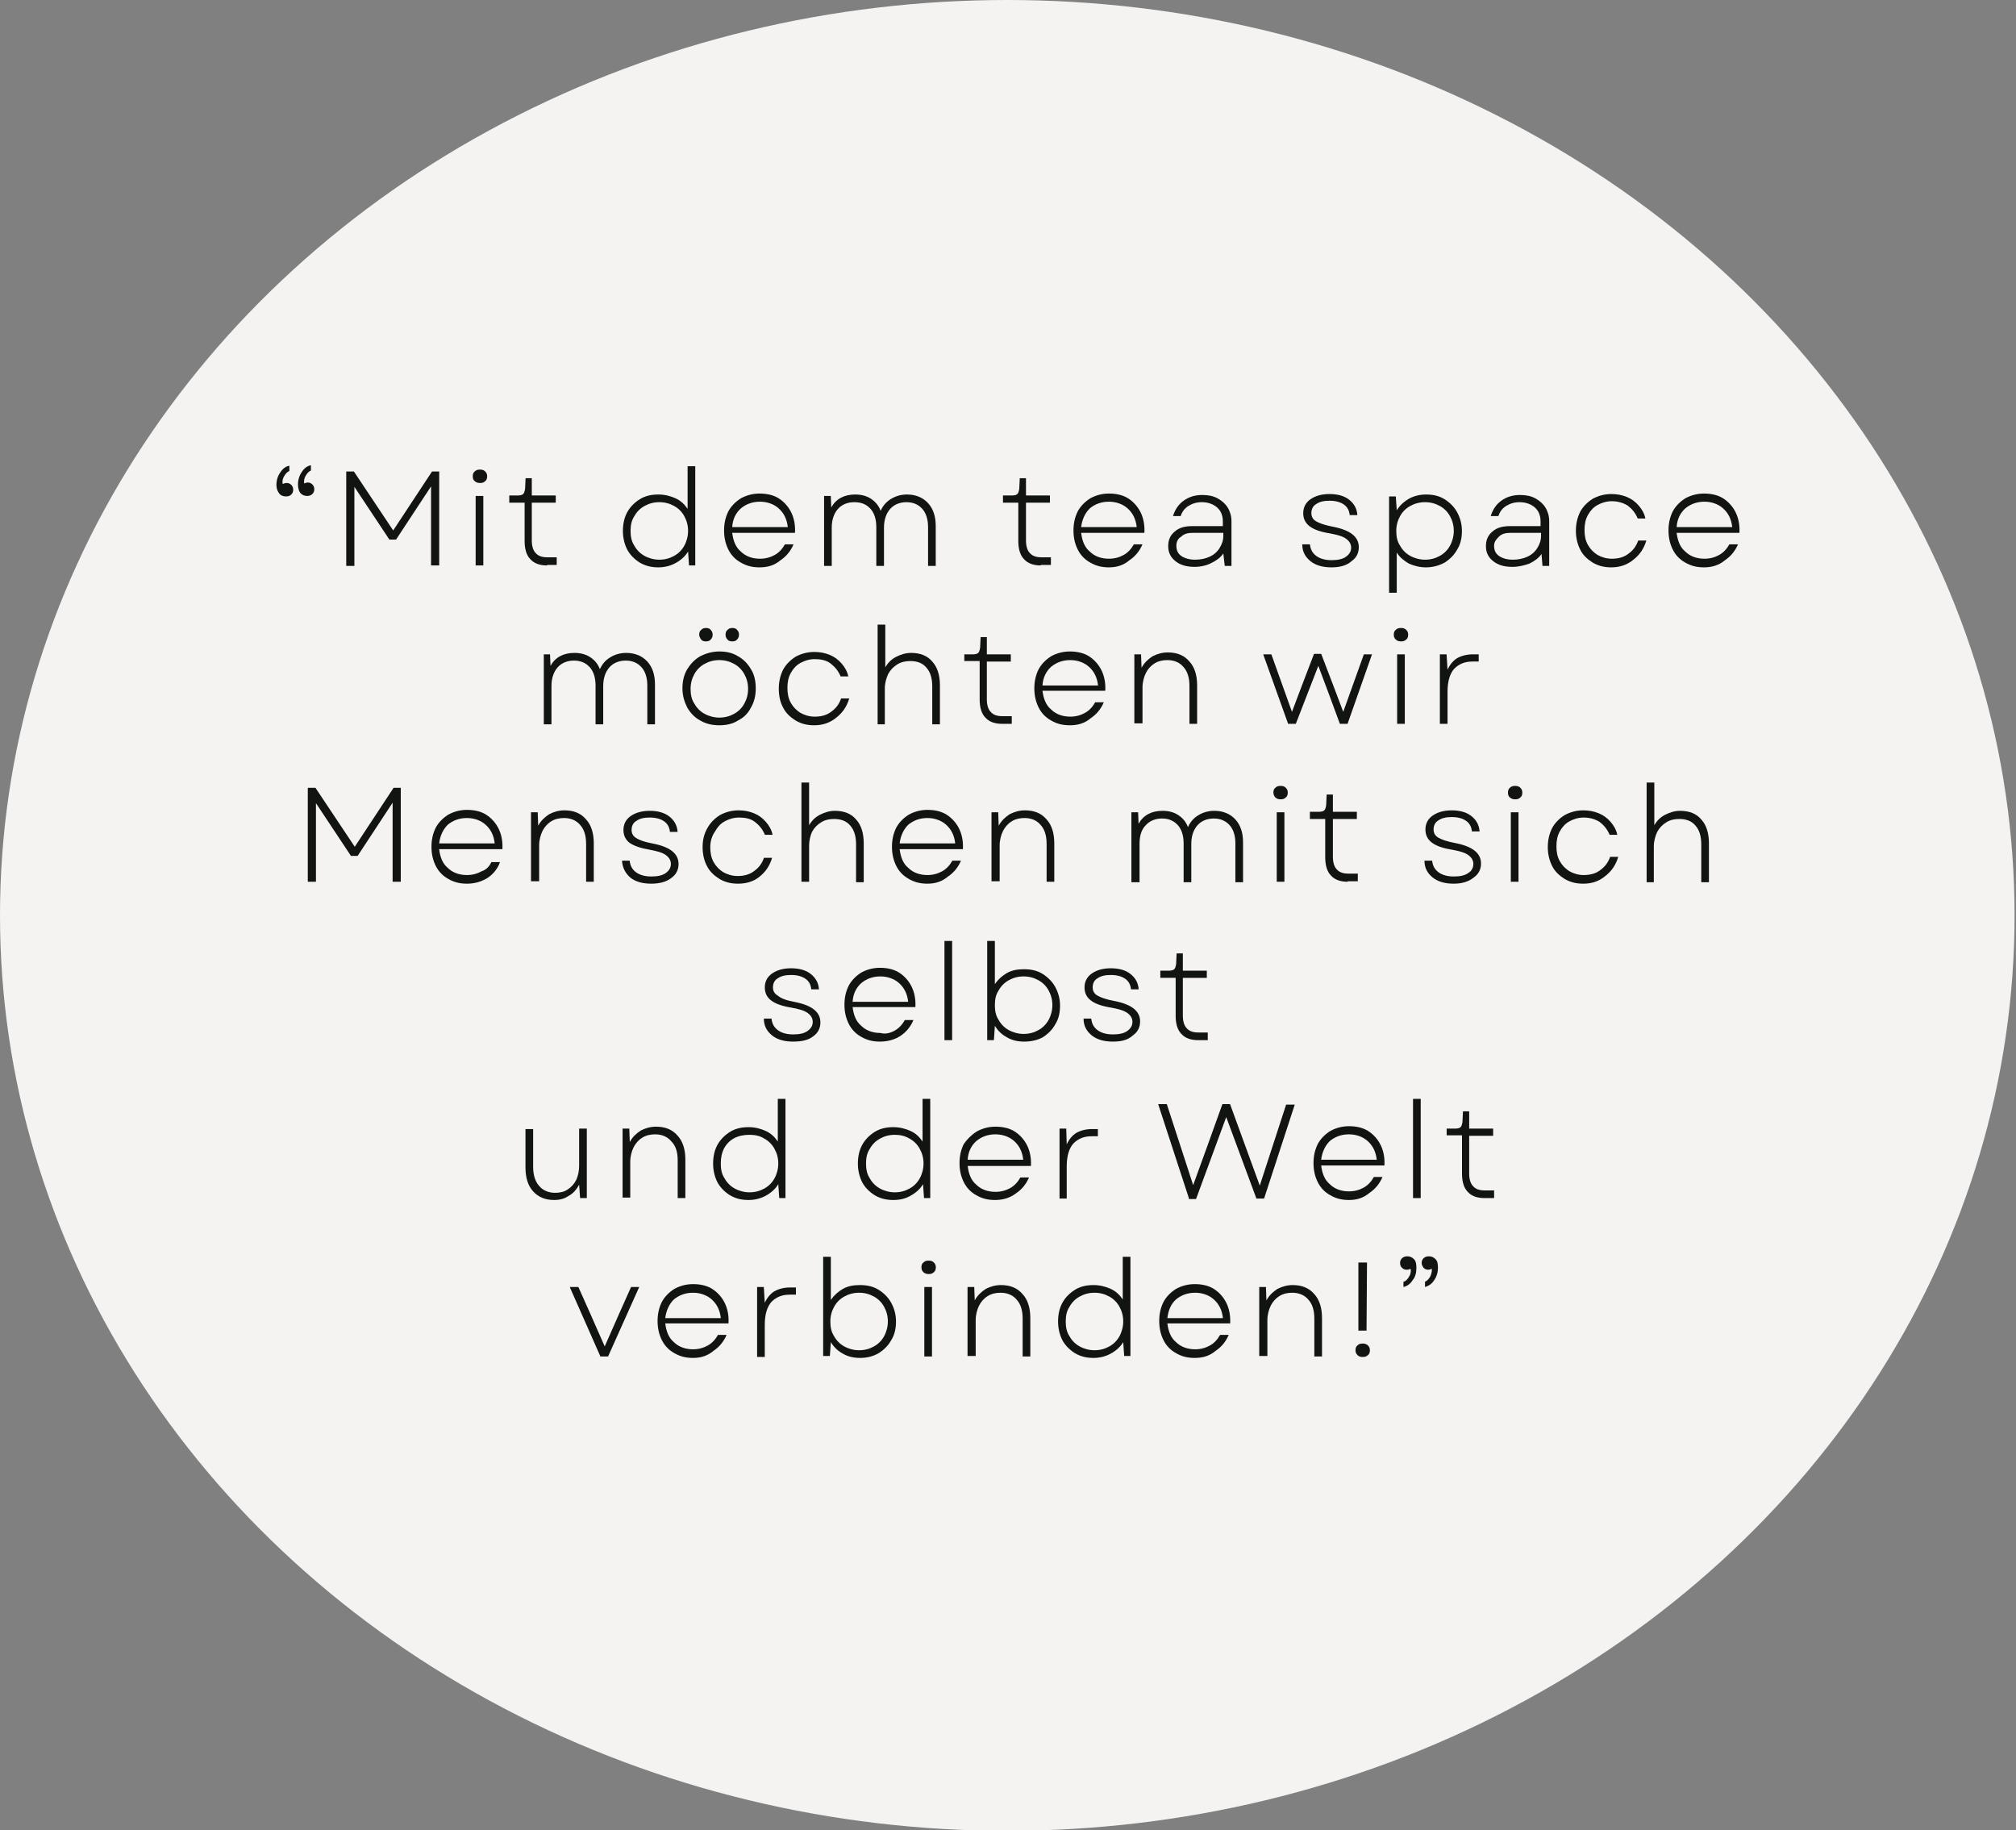 <?xml version="1.0" encoding="utf-8"?>
<!-- Generator: Adobe Illustrator 29.3.1, SVG Export Plug-In . SVG Version: 9.03 Build 55982)  -->
<svg version="1.1" id="Ebene_1" xmlns="http://www.w3.org/2000/svg" xmlns:xlink="http://www.w3.org/1999/xlink" x="0px" y="0px"
	 viewBox="0 0 420.7 381.9" style="enable-background:new 0 0 420.7 381.9;" xml:space="preserve">
<rect x="0" y="0" width="420.7" height="381.9" fill="#808080" stroke="none"/>
<style type="text/css">
	.st0{clip-path:url(#SVGID_00000010295888163666094040000010025846420978258867_);}
	.st1{clip-path:url(#SVGID_00000134226060361932367010000003375153838725646985_);}
	.st2{fill:#F4F3F2;}
	.st3{fill:#111411;}
</style>
<g>
	<defs>
		<rect id="SVGID_1_" width="420.7" height="381.9"/>
	</defs>
	<clipPath id="SVGID_00000148637310579839801830000006699910585969640342_">
		<use xlink:href="#SVGID_1_"  style="overflow:visible;"/>
	</clipPath>
	<g style="clip-path:url(#SVGID_00000148637310579839801830000006699910585969640342_);">
		<g>
			<defs>
				<ellipse id="SVGID_00000057147586383239226940000004642006233000843904_" cx="210.2" cy="191" rx="210.2" ry="191"/>
			</defs>
			<clipPath id="SVGID_00000095331501604774404420000002519052130458595245_">
				<use xlink:href="#SVGID_00000057147586383239226940000004642006233000843904_"  style="overflow:visible;"/>
			</clipPath>
			<g style="clip-path:url(#SVGID_00000095331501604774404420000002519052130458595245_);">
				<path class="st2" d="M0,0h420.7v381.9H0V0z"/>
			</g>
		</g>
	</g>
</g>
<g>
	<g transform="translate(71.683, 132.778)">
		<g>
			<path class="st3" d="M-6.8-34.6c-0.5,0.2-0.8,0.6-1.1,1.1c-0.3,0.5-0.4,1-0.3,1.6c0.2-0.1,0.5-0.2,0.7-0.2c0.4,0,0.7,0.1,1,0.4
				c0.3,0.3,0.4,0.6,0.4,1c0,0.4-0.1,0.7-0.4,1c-0.3,0.3-0.7,0.4-1.1,0.4c-0.6,0-1-0.2-1.4-0.6c-0.3-0.4-0.5-1-0.5-1.8
				c0-1,0.3-1.9,0.8-2.6c0.5-0.8,1.2-1.3,1.9-1.4V-34.6z M-14-31.6c0-1,0.3-1.9,0.8-2.6c0.5-0.8,1.2-1.3,1.9-1.4v1.1
				c-0.5,0.2-0.8,0.6-1.1,1.1c-0.3,0.5-0.4,1-0.3,1.6c0.3-0.1,0.5-0.2,0.8-0.2c0.4,0,0.7,0.1,1,0.4c0.3,0.3,0.4,0.6,0.4,1
				c0,0.4-0.1,0.7-0.4,1c-0.3,0.3-0.6,0.4-1.1,0.4c-0.6,0-1.1-0.2-1.4-0.6C-13.8-30.3-14-30.9-14-31.6z"/>
		</g>
	</g>
</g>
<g>
	<g transform="translate(81.653, 132.778)">
		<g>
			<path class="st3" d="M-9.4-14.8v-19.6h1.6l8.2,12.3l8.1-12.3H10v19.6H8.3v-16.5L1-20.2h-1.4l-7.3-11v16.5H-9.4z"/>
		</g>
	</g>
</g>
<g>
	<g transform="translate(102.159, 132.778)">
		<g>
			<path class="st3" d="M-2.9-14.8v-14.5h1.6v14.5H-2.9z M-3.5-33.4c0-0.4,0.1-0.8,0.4-1c0.3-0.3,0.6-0.4,1.1-0.4
				c0.5,0,0.8,0.1,1.1,0.4c0.3,0.3,0.4,0.6,0.4,1c0,0.4-0.1,0.8-0.4,1c-0.3,0.3-0.6,0.4-1.1,0.4c-0.4,0-0.8-0.1-1.1-0.4
				C-3.4-32.6-3.5-33-3.5-33.4z"/>
		</g>
	</g>
</g>
<g>
	<g transform="translate(108.876, 132.778)">
		<g>
			<path class="st3" d="M5.3-14.8c-1.5,0-2.7-0.4-3.5-1.3c-0.8-0.8-1.2-2.1-1.2-3.8v-8h-3.2v-1.5h1.8c0.5,0,0.9-0.1,1.1-0.3
				c0.2-0.2,0.3-0.5,0.4-1.1l0.1-2.2h1.3v3.6h5v1.5h-5v7.9c0,1.2,0.3,2.1,0.8,2.6c0.5,0.6,1.3,0.9,2.4,0.9h2v1.6H5.3z"/>
		</g>
	</g>
</g>
<g>
	<g transform="translate(126.088, 132.778)">
		<g>
			<path class="st3" d="M11.3-14.4c-1.5,0-2.7-0.3-3.9-1c-1.1-0.7-2-1.6-2.6-2.7c-0.6-1.2-0.9-2.5-0.9-3.9c0-1.5,0.3-2.8,0.9-3.9
				c0.6-1.1,1.5-2,2.6-2.7c1.1-0.7,2.4-1,3.9-1c1.3,0,2.5,0.3,3.6,0.8c1.1,0.5,1.9,1.3,2.5,2.2v-8.9H19v20.7h-1.3l-0.2-2.9
				c-0.6,1-1.5,1.8-2.6,2.4C13.8-14.7,12.6-14.4,11.3-14.4z M5.5-22c0,1.2,0.2,2.2,0.8,3.1c0.5,0.9,1.2,1.6,2.1,2.1
				c0.9,0.5,2,0.8,3.1,0.8c1.2,0,2.2-0.3,3.1-0.8c0.9-0.5,1.6-1.2,2.1-2.1c0.5-0.9,0.8-2,0.8-3.1c0-1.2-0.3-2.2-0.8-3.1
				c-0.5-0.9-1.2-1.6-2.1-2.1c-0.9-0.5-1.9-0.8-3.1-0.8c-1.2,0-2.2,0.3-3.1,0.8c-0.9,0.5-1.6,1.2-2.1,2.1C5.7-24.2,5.5-23.2,5.5-22z
				"/>
		</g>
	</g>
</g>
<g>
	<g transform="translate(141.998, 132.778)">
		<g>
			<path class="st3" d="M16.5-14.4c-1.5,0-2.7-0.3-3.9-1c-1.1-0.6-2-1.5-2.6-2.7c-0.6-1.2-0.9-2.5-0.9-4c0-1.5,0.3-2.8,0.9-4
				c0.6-1.1,1.5-2,2.6-2.7c1.1-0.6,2.4-1,3.9-1c1.5,0,2.9,0.3,4,1c1.1,0.7,2,1.7,2.6,2.9c0.6,1.2,0.9,2.7,0.8,4.3H10.8
				c0.2,1.6,0.7,3,1.8,3.9c1,1,2.4,1.5,4,1.5c1.2,0,2.2-0.3,3.1-0.8c0.9-0.5,1.6-1.3,2.1-2.2l1.8,0c-0.6,1.4-1.5,2.5-2.7,3.3
				C19.6-14.8,18.2-14.4,16.5-14.4z M10.8-22.8h11.6c-0.2-1.7-0.8-2.9-1.9-3.9c-1-0.9-2.4-1.4-3.9-1.4c-1.6,0-2.9,0.5-4,1.4
				C11.5-25.7,10.9-24.4,10.8-22.8z"/>
		</g>
	</g>
</g>
<g>
	<g transform="translate(156.669, 132.778)">
		<g>
			<path class="st3" d="M15.3-14.8v-14.5h1.4l0.1,2.4c1-1.8,2.7-2.7,5-2.7c1.3,0,2.4,0.3,3.3,0.9c0.9,0.6,1.6,1.4,2,2.5
				c0.5-1.1,1.2-1.9,2.2-2.5c1-0.6,2.1-0.9,3.3-0.9c1.8,0,3.3,0.6,4.4,1.8c1.1,1.2,1.6,2.8,1.6,4.8v8.3H37v-8.1
				c0-1.6-0.4-2.9-1.2-3.8c-0.8-0.9-1.9-1.4-3.3-1.4c-1.4,0-2.6,0.5-3.4,1.4c-0.8,0.9-1.3,2.2-1.3,3.9v8h-1.6v-8.1
				c0-1.6-0.4-2.9-1.2-3.8C24.1-27.6,23-28,21.6-28c-1.4,0-2.6,0.5-3.4,1.4c-0.8,0.9-1.3,2.2-1.3,3.9v8H15.3z"/>
		</g>
	</g>
</g>
<g>
	<g transform="translate(186.201, 132.778)">
		<g>
			<path class="st3" d="M31-14.8c-1.5,0-2.7-0.4-3.5-1.3c-0.8-0.8-1.2-2.1-1.2-3.8v-8h-3.2v-1.5H25c0.5,0,0.9-0.1,1.1-0.3
				c0.2-0.2,0.3-0.5,0.4-1.1l0.1-2.2h1.3v3.6h5v1.5h-5v7.9c0,1.2,0.3,2.1,0.8,2.6c0.5,0.6,1.3,0.9,2.4,0.9h2v1.6H31z"/>
		</g>
	</g>
</g>
<g>
	<g transform="translate(196.612, 132.778)">
		<g>
			<path class="st3" d="M34.8-14.4c-1.5,0-2.7-0.3-3.9-1c-1.1-0.6-2-1.5-2.6-2.7c-0.6-1.2-0.9-2.5-0.9-4c0-1.5,0.3-2.8,0.9-4
				c0.6-1.1,1.5-2,2.6-2.7c1.1-0.6,2.4-1,3.9-1c1.5,0,2.9,0.3,4,1c1.1,0.7,2,1.7,2.6,2.9c0.6,1.2,0.9,2.7,0.8,4.3H29
				c0.2,1.6,0.7,3,1.8,3.9c1,1,2.4,1.5,4,1.5c1.2,0,2.2-0.3,3.1-0.8c0.9-0.5,1.6-1.3,2.1-2.2l1.8,0c-0.6,1.4-1.5,2.5-2.7,3.3
				C37.8-14.8,36.4-14.4,34.8-14.4z M29-22.8h11.6c-0.2-1.7-0.8-2.9-1.9-3.9c-1-0.9-2.4-1.4-3.9-1.4c-1.6,0-2.9,0.5-4,1.4
				C29.8-25.7,29.2-24.4,29-22.8z"/>
		</g>
	</g>
</g>
<g>
	<g transform="translate(211.283, 132.778)">
		<g>
			<path class="st3" d="M38-14.5c-1.7,0-3-0.4-4-1.2c-1-0.8-1.5-1.8-1.5-3.1c0-1.3,0.4-2.3,1.4-3.1c0.9-0.8,2.1-1.1,3.6-1.1h6.4v-1
				c0-1.2-0.4-2.2-1.2-2.9c-0.8-0.7-1.9-1.1-3.2-1.1c-1.1,0-2,0.3-2.8,0.8c-0.8,0.5-1.3,1.2-1.6,2.1h-1.6c0.4-1.3,1.1-2.4,2.2-3.2
				c1.1-0.8,2.4-1.2,3.9-1.2c1.2,0,2.3,0.2,3.2,0.7s1.6,1.1,2.1,1.9c0.5,0.8,0.8,1.8,0.8,2.8v9.4h-1.4L44-17.3
				c-0.6,0.9-1.5,1.5-2.5,2C40.5-14.8,39.3-14.5,38-14.5z M34.2-18.9c0,0.9,0.3,1.6,1,2.1c0.7,0.5,1.7,0.8,2.9,0.8
				c1.1,0,2.1-0.2,3-0.6c0.9-0.4,1.6-1,2.1-1.8c0.5-0.8,0.8-1.6,0.8-2.6v-0.6h-6.4c-1,0-1.8,0.2-2.4,0.8
				C34.5-20.4,34.2-19.7,34.2-18.9z"/>
		</g>
	</g>
</g>
<g>
	<g transform="translate(232.357, 132.778)">
		<g>
			<path class="st3" d="M45.5-14.4c-1.8,0-3.3-0.4-4.4-1.3c-1.1-0.9-1.7-2-1.7-3.5H41c0.1,1,0.5,1.8,1.3,2.4
				c0.8,0.6,1.9,0.9,3.2,0.9c1.3,0,2.3-0.2,3-0.7c0.7-0.5,1.1-1.1,1.1-1.9c0-0.8-0.4-1.4-1.1-1.9c-0.7-0.5-1.8-0.8-3.4-1.1
				c-1.9-0.3-3.3-0.8-4.2-1.5c-0.9-0.7-1.3-1.6-1.3-2.7c0-1.2,0.5-2.2,1.5-2.9c1-0.7,2.3-1.1,4-1.1c1.7,0,3.1,0.4,4.1,1.2
				c1,0.8,1.6,1.8,1.7,3.2h-1.6c-0.1-1-0.5-1.7-1.2-2.2c-0.7-0.5-1.7-0.8-3-0.8c-1.2,0-2.1,0.2-2.8,0.7c-0.7,0.4-1,1.1-1,1.9
				c0,0.7,0.3,1.3,1,1.7c0.7,0.4,1.8,0.8,3.4,1.1c3.7,0.7,5.5,2.1,5.5,4.3c0,1.2-0.5,2.2-1.5,2.9C48.7-14.8,47.3-14.4,45.5-14.4z"/>
		</g>
	</g>
</g>
<g>
	<g transform="translate(245.076, 132.778)">
		<g>
			<path class="st3" d="M52.5-14.4c-1.3,0-2.5-0.3-3.6-0.8c-1-0.6-1.9-1.3-2.5-2.3v8.4h-1.6v-20.1h1.4l0.2,2.9
				c0.6-1,1.5-1.8,2.5-2.4c1.1-0.6,2.3-0.9,3.6-0.9c1.5,0,2.8,0.3,3.9,1c1.1,0.7,2,1.6,2.6,2.7c0.6,1.1,1,2.4,1,3.9
				c0,1.5-0.3,2.8-1,3.9c-0.6,1.1-1.5,2-2.6,2.7C55.3-14.8,54-14.4,52.5-14.4z M46.3-22c0,1.2,0.2,2.2,0.8,3.1
				c0.5,0.9,1.2,1.6,2.1,2.1c0.9,0.5,2,0.8,3.1,0.8c1.2,0,2.2-0.3,3.1-0.8c0.9-0.5,1.6-1.2,2.1-2.1c0.5-0.9,0.8-2,0.8-3.1
				c0-1.2-0.3-2.2-0.8-3.1c-0.5-0.9-1.2-1.6-2.1-2.1c-0.9-0.5-1.9-0.8-3.1-0.8c-1.2,0-2.2,0.3-3.1,0.8c-0.9,0.5-1.6,1.2-2.1,2.1
				C46.6-24.2,46.3-23.2,46.3-22z"/>
		</g>
	</g>
</g>
<g>
	<g transform="translate(260.986, 132.778)">
		<g>
			<path class="st3" d="M54.6-14.5c-1.7,0-3-0.4-4-1.2c-1-0.8-1.5-1.8-1.5-3.1c0-1.3,0.4-2.3,1.4-3.1c0.9-0.8,2.1-1.1,3.6-1.1h6.4
				v-1c0-1.2-0.4-2.2-1.2-2.9c-0.8-0.7-1.9-1.1-3.2-1.1c-1.1,0-2,0.3-2.8,0.8c-0.8,0.5-1.3,1.2-1.6,2.1h-1.6
				c0.4-1.3,1.1-2.4,2.2-3.2c1.1-0.8,2.4-1.2,3.9-1.2c1.2,0,2.3,0.2,3.2,0.7c0.9,0.5,1.6,1.1,2.1,1.9c0.5,0.8,0.8,1.8,0.8,2.8v9.4
				h-1.4l-0.2-2.5c-0.6,0.9-1.5,1.5-2.5,2C57.1-14.8,55.9-14.5,54.6-14.5z M50.8-18.9c0,0.9,0.3,1.6,1,2.1c0.7,0.5,1.7,0.8,2.9,0.8
				c1.1,0,2.1-0.2,3-0.6c0.9-0.4,1.6-1,2.1-1.8c0.5-0.8,0.8-1.6,0.8-2.6v-0.6h-6.4c-1,0-1.8,0.2-2.4,0.8S50.8-19.7,50.8-18.9z"/>
		</g>
	</g>
</g>
<g>
	<g transform="translate(275.259, 132.778)">
		<g>
			<path class="st3" d="M61-14.4c-1.5,0-2.7-0.3-3.9-1c-1.1-0.7-2-1.5-2.6-2.7c-0.6-1.2-0.9-2.5-0.9-3.9c0-1.5,0.3-2.8,0.9-4
				c0.6-1.1,1.5-2,2.6-2.7c1.1-0.6,2.4-1,3.9-1c1.2,0,2.2,0.2,3.2,0.6c1,0.4,1.8,1,2.5,1.8c0.7,0.8,1.2,1.7,1.4,2.7h-1.6
				c-0.5-1.2-1.2-2-2.1-2.7c-1-0.6-2.1-0.9-3.3-0.9c-1.1,0-2.1,0.3-3,0.8c-0.9,0.5-1.5,1.2-2,2.1c-0.5,0.9-0.7,1.9-0.7,3.1
				c0,1.2,0.2,2.2,0.7,3.1c0.5,0.9,1.2,1.6,2,2.1c0.9,0.5,1.9,0.8,3,0.8c1.3,0,2.5-0.3,3.4-1c1-0.7,1.7-1.6,2.1-2.8h1.7
				c-0.5,1.7-1.4,3-2.7,4C64.3-14.9,62.7-14.4,61-14.4z"/>
		</g>
	</g>
</g>
<g>
	<g transform="translate(289.783, 132.778)">
		<g>
			<path class="st3" d="M65.8-14.4c-1.5,0-2.7-0.3-3.9-1c-1.1-0.6-2-1.5-2.6-2.7c-0.6-1.2-0.9-2.5-0.9-4c0-1.5,0.3-2.8,0.9-4
				c0.6-1.1,1.5-2,2.6-2.7c1.1-0.6,2.4-1,3.9-1c1.5,0,2.9,0.3,4,1c1.1,0.7,2,1.7,2.6,2.9c0.6,1.2,0.9,2.7,0.8,4.3H60.1
				c0.2,1.6,0.7,3,1.8,3.9c1,1,2.4,1.5,4,1.5c1.2,0,2.2-0.3,3.1-0.8c0.9-0.5,1.6-1.3,2.1-2.2l1.8,0c-0.6,1.4-1.5,2.5-2.7,3.3
				C68.9-14.8,67.4-14.4,65.8-14.4z M60.1-22.8h11.6c-0.2-1.7-0.8-2.9-1.9-3.9c-1-0.9-2.4-1.4-3.9-1.4c-1.6,0-2.9,0.5-4,1.4
				C60.8-25.7,60.2-24.4,60.1-22.8z"/>
		</g>
	</g>
</g>
<g>
	<g transform="translate(112.781, 157.528)">
		<g>
			<path class="st3" d="M0.7-6.5V-21H2l0.1,2.4c1-1.8,2.7-2.7,5-2.7c1.3,0,2.4,0.3,3.3,0.9c0.9,0.6,1.6,1.4,2,2.5
				c0.5-1.1,1.2-1.9,2.2-2.5c1-0.6,2.1-0.9,3.3-0.9c1.8,0,3.3,0.6,4.4,1.8s1.6,2.8,1.6,4.8v8.3h-1.6v-8.1c0-1.6-0.4-2.9-1.2-3.8
				c-0.8-0.9-1.9-1.4-3.3-1.4c-1.4,0-2.6,0.5-3.4,1.4c-0.8,0.9-1.3,2.2-1.3,3.9v8h-1.6v-8.1c0-1.6-0.4-2.9-1.2-3.8
				c-0.8-0.9-1.9-1.4-3.3-1.4c-1.4,0-2.6,0.5-3.4,1.4c-0.8,0.9-1.3,2.2-1.3,3.9v8H0.7z"/>
		</g>
	</g>
</g>
<g>
	<g transform="translate(135.512, 157.528)">
		<g>
			<path class="st3" d="M14.6-6.2c-1.5,0-2.8-0.3-4-1c-1.1-0.6-2-1.5-2.7-2.7c-0.6-1.2-1-2.5-1-4c0-1.5,0.3-2.8,1-4
				c0.7-1.1,1.5-2,2.7-2.7c1.2-0.6,2.5-1,4-1c1.5,0,2.8,0.3,3.9,1c1.1,0.6,2,1.5,2.7,2.7c0.7,1.1,1,2.5,1,4c0,1.5-0.3,2.8-1,4
				c-0.6,1.2-1.5,2.1-2.7,2.7C17.4-6.5,16.1-6.2,14.6-6.2z M8.6-13.8c0,1.2,0.2,2.2,0.8,3.1c0.5,0.9,1.2,1.6,2.1,2.1
				c0.9,0.5,2,0.8,3.1,0.8c1.2,0,2.2-0.3,3.1-0.8c0.9-0.5,1.6-1.2,2.1-2.1c0.5-0.9,0.8-1.9,0.8-3.1c0-1.2-0.3-2.2-0.8-3.1
				c-0.5-0.9-1.2-1.6-2.1-2.1c-0.9-0.5-1.9-0.8-3.1-0.8c-1.2,0-2.2,0.3-3.1,0.8c-0.9,0.5-1.6,1.2-2.1,2.1C8.9-16,8.6-15,8.6-13.8z
				 M10.4-25.1c0-0.4,0.1-0.8,0.4-1c0.3-0.3,0.6-0.4,1-0.4c0.4,0,0.8,0.1,1,0.4c0.3,0.3,0.4,0.6,0.4,1c0,0.4-0.1,0.7-0.4,1
				c-0.2,0.3-0.6,0.4-1,0.4c-0.4,0-0.8-0.1-1-0.4C10.6-24.4,10.4-24.7,10.4-25.1z M15.9-25.1c0-0.4,0.1-0.8,0.4-1
				c0.3-0.3,0.6-0.4,1-0.4c0.4,0,0.8,0.1,1,0.4c0.3,0.3,0.4,0.6,0.4,1c0,0.4-0.1,0.7-0.4,1c-0.2,0.3-0.6,0.4-1,0.4
				c-0.4,0-0.8-0.1-1-0.4C16-24.4,15.9-24.7,15.9-25.1z"/>
		</g>
	</g>
</g>
<g>
	<g transform="translate(150.519, 157.528)">
		<g>
			<path class="st3" d="M19.4-6.2c-1.5,0-2.7-0.3-3.9-1c-1.1-0.7-2-1.5-2.6-2.7C12.3-11,12-12.3,12-13.8c0-1.5,0.3-2.8,0.9-4
				c0.6-1.1,1.5-2,2.6-2.7c1.1-0.6,2.4-1,3.9-1c1.2,0,2.2,0.2,3.2,0.6c1,0.4,1.8,1,2.5,1.8c0.7,0.8,1.2,1.7,1.4,2.7h-1.6
				c-0.5-1.2-1.2-2-2.1-2.7s-2.1-0.9-3.3-0.9c-1.1,0-2.1,0.3-3,0.8c-0.9,0.5-1.5,1.2-2,2.1c-0.5,0.9-0.7,1.9-0.7,3.1
				c0,1.2,0.2,2.2,0.7,3.1c0.5,0.9,1.2,1.6,2,2.1c0.9,0.5,1.9,0.8,3,0.8c1.3,0,2.5-0.3,3.4-1c1-0.7,1.7-1.6,2.1-2.8h1.7
				c-0.5,1.7-1.4,3-2.7,4C22.7-6.7,21.1-6.2,19.4-6.2z"/>
		</g>
	</g>
</g>
<g>
	<g transform="translate(165.044, 157.528)">
		<g>
			<path class="st3" d="M18.1-6.5v-20.7h1.6v8.9c0.6-1,1.3-1.7,2.3-2.2c1-0.5,2-0.8,3.1-0.8c1.9,0,3.4,0.6,4.4,1.8
				c1.1,1.2,1.6,2.9,1.6,5v8.1h-1.6v-7.9c0-1.7-0.4-3-1.2-3.9c-0.8-1-2-1.4-3.4-1.4c-1,0-1.9,0.2-2.7,0.7c-0.8,0.5-1.4,1.1-1.9,2
				c-0.4,0.9-0.7,1.9-0.7,3v7.5H18.1z"/>
		</g>
	</g>
</g>
<g>
	<g transform="translate(180.135, 157.528)">
		<g>
			<path class="st3" d="M29-6.5c-1.5,0-2.7-0.4-3.5-1.3c-0.8-0.8-1.2-2.1-1.2-3.8v-8h-3.2V-21h1.8c0.5,0,0.9-0.1,1.1-0.3
				c0.2-0.2,0.3-0.5,0.4-1.1l0.1-2.2h1.3v3.6h5v1.5h-5v7.9c0,1.2,0.3,2.1,0.8,2.6c0.5,0.6,1.3,0.9,2.4,0.9h2v1.6H29z"/>
		</g>
	</g>
</g>
<g>
	<g transform="translate(190.546, 157.528)">
		<g>
			<path class="st3" d="M32.7-6.2c-1.5,0-2.7-0.3-3.9-1c-1.1-0.6-2-1.5-2.6-2.7c-0.6-1.2-0.9-2.5-0.9-4c0-1.5,0.3-2.8,0.9-4
				c0.6-1.1,1.5-2,2.6-2.7c1.1-0.6,2.4-1,3.9-1c1.5,0,2.9,0.3,4,1c1.1,0.7,2,1.7,2.6,2.9c0.6,1.2,0.9,2.7,0.8,4.3H27
				c0.2,1.6,0.7,3,1.8,3.9c1,1,2.4,1.5,4,1.5c1.2,0,2.2-0.3,3.1-0.8c0.9-0.5,1.6-1.3,2.1-2.2l1.8,0c-0.6,1.4-1.5,2.5-2.7,3.3
				C35.8-6.6,34.4-6.2,32.7-6.2z M27-14.5h11.6c-0.2-1.7-0.8-2.9-1.9-3.9c-1-0.9-2.4-1.4-3.9-1.4c-1.6,0-2.9,0.5-4,1.4
				C27.7-17.4,27.1-16.1,27-14.5z"/>
		</g>
	</g>
</g>
<g>
	<g transform="translate(205.217, 157.528)">
		<g>
			<path class="st3" d="M31.5-6.5V-21h1.4l0.1,2.8c0.6-1.1,1.4-1.8,2.3-2.4c1-0.5,2-0.8,3.2-0.8c1.9,0,3.4,0.6,4.5,1.9
				c1.1,1.2,1.6,2.9,1.6,5v8H43v-7.9c0-1.7-0.4-3-1.2-3.9c-0.8-1-2-1.5-3.4-1.5c-1,0-1.9,0.2-2.7,0.7c-0.8,0.5-1.4,1.2-1.8,2
				c-0.4,0.8-0.7,1.9-0.7,3v7.5H31.5z"/>
		</g>
	</g>
</g>
<g>
	<g transform="translate(227.109, 157.528)">
		<g>
			<path class="st3" d="M41.7-6.5L36.5-21h1.7l4.3,12l2-5.3l2.6-6.8h1.5l2.6,6.8l2,5.3l4.3-12h1.7L54.1-6.5h-1.6L50.1-13l-2.1-5.6
				L43.3-6.5H41.7z"/>
		</g>
	</g>
</g>
<g>
	<g transform="translate(246.356, 157.528)">
		<g>
			<path class="st3" d="M45.2-6.5V-21h1.6v14.5H45.2z M44.5-25.1c0-0.4,0.1-0.8,0.4-1c0.3-0.3,0.6-0.4,1.1-0.4
				c0.5,0,0.8,0.1,1.1,0.4c0.3,0.3,0.4,0.6,0.4,1c0,0.4-0.1,0.8-0.4,1c-0.3,0.3-0.6,0.4-1.1,0.4c-0.4,0-0.8-0.1-1.1-0.4
				C44.6-24.4,44.5-24.7,44.5-25.1z"/>
		</g>
	</g>
</g>
<g>
	<g transform="translate(253.073, 157.528)">
		<g>
			<path class="st3" d="M47.4-6.5V-21h1.4l0.2,3.2c0.5-1.1,1.2-1.9,2-2.4c0.9-0.5,2-0.8,3.3-0.8h1.2v1.5h-1.3
				c-1.6,0-2.8,0.5-3.8,1.5c-0.9,1-1.4,2.6-1.4,4.8v6.7H47.4z"/>
		</g>
	</g>
</g>
<g>
	<g transform="translate(75.632, 182.278)">
		<g>
			<path class="st3" d="M-11.4,1.7v-19.6h1.6l8.2,12.3l8.1-12.3H8V1.7H6.3v-16.5L-1-3.7h-1.4l-7.3-11V1.7H-11.4z"/>
		</g>
	</g>
</g>
<g>
	<g transform="translate(96.139, 182.278)">
		<g>
			<path class="st3" d="M1.3,2.1c-1.5,0-2.7-0.3-3.9-1c-1.1-0.6-2-1.5-2.6-2.7c-0.6-1.2-0.9-2.5-0.9-4c0-1.5,0.3-2.8,0.9-4
				c0.6-1.1,1.5-2,2.6-2.7c1.1-0.6,2.4-1,3.9-1c1.5,0,2.9,0.3,4,1c1.1,0.7,2,1.7,2.6,2.9c0.6,1.2,0.9,2.7,0.8,4.3H-4.5
				c0.2,1.6,0.7,3,1.8,3.9c1,1,2.4,1.5,4,1.5c1.2,0,2.2-0.3,3.1-0.8C5.3-0.8,6-1.5,6.4-2.4l1.8,0C7.7-1,6.8,0.1,5.6,0.9
				C4.3,1.7,2.9,2.1,1.3,2.1z M-4.5-6.3H7.1c-0.2-1.7-0.8-2.9-1.9-3.9c-1-0.9-2.4-1.4-3.9-1.4c-1.6,0-2.9,0.5-4,1.4
				C-3.7-9.2-4.3-7.9-4.5-6.3z"/>
		</g>
	</g>
</g>
<g>
	<g transform="translate(110.81, 182.278)">
		<g>
			<path class="st3" d="M0,1.7v-14.5h1.4l0.1,2.8c0.6-1.1,1.4-1.8,2.3-2.4c1-0.5,2-0.8,3.2-0.8c1.9,0,3.4,0.6,4.5,1.9
				c1.1,1.2,1.6,2.9,1.6,5v8h-1.6v-7.9c0-1.7-0.4-3-1.2-3.9c-0.8-1-2-1.5-3.4-1.5c-1,0-1.9,0.2-2.7,0.7c-0.8,0.5-1.4,1.2-1.8,2
				c-0.4,0.8-0.7,1.9-0.7,3v7.5H0z"/>
		</g>
	</g>
</g>
<g>
	<g transform="translate(125.901, 182.278)">
		<g>
			<path class="st3" d="M10,2.1c-1.8,0-3.3-0.4-4.4-1.3C4.6-0.1,4-1.2,3.9-2.7h1.6c0.1,1,0.5,1.8,1.3,2.4c0.8,0.6,1.9,0.9,3.2,0.9
				c1.3,0,2.3-0.2,3-0.7c0.7-0.5,1.1-1.1,1.1-1.9c0-0.8-0.4-1.4-1.1-1.9c-0.7-0.5-1.8-0.8-3.4-1.1C7.8-5.3,6.4-5.8,5.5-6.4
				C4.6-7.1,4.2-8,4.2-9.1c0-1.2,0.5-2.2,1.5-2.9c1-0.7,2.3-1.1,4-1.1s3.1,0.4,4.1,1.2c1,0.8,1.6,1.8,1.7,3.2h-1.6
				c-0.1-1-0.5-1.7-1.2-2.2c-0.7-0.5-1.7-0.8-3-0.8c-1.2,0-2.1,0.2-2.8,0.7c-0.7,0.4-1,1.1-1,1.9c0,0.7,0.3,1.3,1,1.7
				C7.5-7,8.6-6.6,10.2-6.3c3.7,0.7,5.5,2.1,5.5,4.3c0,1.2-0.5,2.2-1.5,2.9C13.2,1.7,11.8,2.1,10,2.1z"/>
		</g>
	</g>
</g>
<g>
	<g transform="translate(138.621, 182.278)">
		<g>
			<path class="st3" d="M15.4,2.1c-1.5,0-2.7-0.3-3.9-1c-1.1-0.7-2-1.5-2.6-2.7C8.3-2.7,8-4.1,8-5.5C8-7,8.3-8.3,9-9.5
				c0.6-1.1,1.5-2,2.6-2.7c1.1-0.6,2.4-1,3.9-1c1.2,0,2.2,0.2,3.2,0.6c1,0.4,1.8,1,2.5,1.8c0.7,0.8,1.2,1.7,1.4,2.7h-1.6
				c-0.5-1.2-1.2-2-2.1-2.7s-2.1-0.9-3.3-0.9c-1.1,0-2.1,0.3-3,0.8c-0.9,0.5-1.5,1.2-2,2.1C9.9-7.8,9.6-6.7,9.6-5.5
				c0,1.2,0.2,2.2,0.7,3.1c0.5,0.9,1.2,1.6,2,2.1c0.9,0.5,1.9,0.8,3,0.8c1.3,0,2.5-0.3,3.4-1c1-0.7,1.7-1.6,2.1-2.8h1.7
				c-0.5,1.7-1.4,3-2.7,4C18.7,1.6,17.2,2.1,15.4,2.1z"/>
		</g>
	</g>
</g>
<g>
	<g transform="translate(153.145, 182.278)">
		<g>
			<path class="st3" d="M14.1,1.7V-19h1.6v8.9c0.6-1,1.3-1.7,2.3-2.2c1-0.5,2-0.8,3.1-0.8c1.9,0,3.4,0.6,4.4,1.8
				c1.1,1.2,1.6,2.9,1.6,5v8.1h-1.6v-7.9c0-1.7-0.4-3-1.2-3.9c-0.8-1-2-1.4-3.4-1.4c-1,0-1.9,0.2-2.7,0.7c-0.8,0.5-1.4,1.1-1.9,2
				C16-8,15.7-7,15.7-5.8v7.5H14.1z"/>
		</g>
	</g>
</g>
<g>
	<g transform="translate(168.237, 182.278)">
		<g>
			<path class="st3" d="M25.3,2.1c-1.5,0-2.7-0.3-3.9-1c-1.1-0.6-2-1.5-2.6-2.7c-0.6-1.2-0.9-2.5-0.9-4c0-1.5,0.3-2.8,0.9-4
				c0.6-1.1,1.5-2,2.6-2.7c1.1-0.6,2.4-1,3.9-1c1.5,0,2.9,0.3,4,1c1.1,0.7,2,1.7,2.6,2.9c0.6,1.2,0.9,2.7,0.8,4.3H19.5
				c0.2,1.6,0.7,3,1.8,3.9c1,1,2.4,1.5,4,1.5c1.2,0,2.2-0.3,3.1-0.8c0.9-0.5,1.6-1.3,2.1-2.2l1.8,0c-0.6,1.4-1.5,2.5-2.7,3.3
				C28.3,1.7,26.9,2.1,25.3,2.1z M19.5-6.3h11.6c-0.2-1.7-0.8-2.9-1.9-3.9c-1-0.9-2.4-1.4-3.9-1.4c-1.6,0-2.9,0.5-4,1.4
				C20.3-9.2,19.7-7.9,19.5-6.3z"/>
		</g>
	</g>
</g>
<g>
	<g transform="translate(182.908, 182.278)">
		<g>
			<path class="st3" d="M24,1.7v-14.5h1.4l0.1,2.8c0.6-1.1,1.4-1.8,2.3-2.4c1-0.5,2-0.8,3.2-0.8c1.9,0,3.4,0.6,4.5,1.9
				c1.1,1.2,1.6,2.9,1.6,5v8h-1.6v-7.9c0-1.7-0.4-3-1.2-3.9c-0.8-1-2-1.5-3.4-1.5c-1,0-1.9,0.2-2.7,0.7c-0.8,0.5-1.4,1.2-1.8,2
				c-0.4,0.8-0.7,1.9-0.7,3v7.5H24z"/>
		</g>
	</g>
</g>
<g>
	<g transform="translate(204.8, 182.278)">
		<g>
			<path class="st3" d="M31.3,1.7v-14.5h1.4l0.1,2.4c1-1.8,2.7-2.7,5-2.7c1.3,0,2.4,0.3,3.3,0.9c0.9,0.6,1.6,1.4,2,2.5
				c0.5-1.1,1.2-1.9,2.2-2.5c1-0.6,2.1-0.9,3.3-0.9c1.8,0,3.3,0.6,4.4,1.8c1.1,1.2,1.6,2.8,1.6,4.8v8.3H53v-8.1
				c0-1.6-0.4-2.9-1.2-3.8c-0.8-0.9-1.9-1.4-3.3-1.4c-1.4,0-2.6,0.5-3.4,1.4c-0.8,0.9-1.3,2.2-1.3,3.9v8h-1.6v-8.1
				c0-1.6-0.4-2.9-1.2-3.8c-0.8-0.9-1.9-1.4-3.3-1.4c-1.4,0-2.6,0.5-3.4,1.4C33.4-9.2,33-7.9,33-6.2v8H31.3z"/>
		</g>
	</g>
</g>
<g>
	<g transform="translate(227.531, 182.278)">
		<g>
			<path class="st3" d="M38.9,1.7v-14.5h1.6V1.7H38.9z M38.2-16.9c0-0.4,0.1-0.8,0.4-1c0.3-0.3,0.6-0.4,1.1-0.4
				c0.5,0,0.8,0.1,1.1,0.4c0.3,0.3,0.4,0.6,0.4,1c0,0.4-0.1,0.8-0.4,1c-0.3,0.3-0.6,0.4-1.1,0.4c-0.4,0-0.8-0.1-1.1-0.4
				C38.4-16.1,38.2-16.5,38.2-16.9z"/>
		</g>
	</g>
</g>
<g>
	<g transform="translate(234.248, 182.278)">
		<g>
			<path class="st3" d="M47,1.7c-1.5,0-2.7-0.4-3.5-1.3c-0.8-0.8-1.2-2.1-1.2-3.8v-8h-3.2v-1.5H41c0.5,0,0.9-0.1,1.1-0.3
				c0.2-0.2,0.3-0.5,0.4-1.1l0.1-2.2h1.3v3.6h5v1.5h-5v7.9c0,1.2,0.3,2.1,0.8,2.6c0.5,0.6,1.3,0.9,2.4,0.9h2v1.6H47z"/>
		</g>
	</g>
</g>
<g>
	<g transform="translate(251.46, 182.278)">
		<g>
			<path class="st3" d="M51.9,2.1c-1.8,0-3.3-0.4-4.4-1.3c-1.1-0.9-1.7-2-1.7-3.5h1.6c0.1,1,0.5,1.8,1.3,2.4
				c0.8,0.6,1.9,0.9,3.2,0.9c1.3,0,2.3-0.2,3-0.7C55.6-0.5,56-1.2,56-2c0-0.8-0.4-1.4-1.1-1.9c-0.7-0.5-1.8-0.8-3.4-1.1
				c-1.9-0.3-3.3-0.8-4.2-1.5c-0.9-0.7-1.3-1.6-1.3-2.7c0-1.2,0.5-2.2,1.5-2.9c1-0.7,2.3-1.1,4-1.1c1.7,0,3.1,0.4,4.1,1.2
				c1,0.8,1.6,1.8,1.7,3.2h-1.6c-0.1-1-0.5-1.7-1.2-2.2c-0.7-0.5-1.7-0.8-3-0.8c-1.2,0-2.1,0.2-2.8,0.7c-0.7,0.4-1,1.1-1,1.9
				c0,0.7,0.3,1.3,1,1.7c0.7,0.4,1.8,0.8,3.4,1.1c3.7,0.7,5.5,2.1,5.5,4.3c0,1.2-0.5,2.2-1.5,2.9C55,1.7,53.6,2.1,51.9,2.1z"/>
		</g>
	</g>
</g>
<g>
	<g transform="translate(264.179, 182.278)">
		<g>
			<path class="st3" d="M51.1,1.7v-14.5h1.6V1.7H51.1z M50.5-16.9c0-0.4,0.1-0.8,0.4-1c0.3-0.3,0.6-0.4,1.1-0.4
				c0.5,0,0.8,0.1,1.1,0.4c0.3,0.3,0.4,0.6,0.4,1c0,0.4-0.1,0.8-0.4,1c-0.3,0.3-0.6,0.4-1.1,0.4c-0.4,0-0.8-0.1-1.1-0.4
				C50.6-16.1,50.5-16.5,50.5-16.9z"/>
		</g>
	</g>
</g>
<g>
	<g transform="translate(270.896, 182.278)">
		<g>
			<path class="st3" d="M59.5,2.1c-1.5,0-2.7-0.3-3.9-1c-1.1-0.7-2-1.5-2.6-2.7c-0.6-1.2-0.9-2.5-0.9-3.9c0-1.5,0.3-2.8,0.9-4
				c0.6-1.1,1.5-2,2.6-2.7c1.1-0.6,2.4-1,3.9-1c1.2,0,2.2,0.2,3.2,0.6c1,0.4,1.8,1,2.5,1.8c0.7,0.8,1.2,1.7,1.4,2.7H65
				c-0.5-1.2-1.2-2-2.1-2.7c-1-0.6-2.1-0.9-3.3-0.9c-1.1,0-2.1,0.3-3,0.8c-0.9,0.5-1.5,1.2-2,2.1c-0.5,0.9-0.7,1.9-0.7,3.1
				c0,1.2,0.2,2.2,0.7,3.1c0.5,0.9,1.2,1.6,2,2.1c0.9,0.5,1.9,0.8,3,0.8c1.3,0,2.5-0.3,3.4-1c1-0.7,1.7-1.6,2.1-2.8h1.7
				c-0.5,1.7-1.4,3-2.7,4C62.8,1.6,61.3,2.1,59.5,2.1z"/>
		</g>
	</g>
</g>
<g>
	<g transform="translate(285.421, 182.278)">
		<g>
			<path class="st3" d="M58.2,1.7V-19h1.6v8.9c0.6-1,1.3-1.7,2.3-2.2c1-0.5,2-0.8,3.1-0.8c1.9,0,3.4,0.6,4.4,1.8
				c1.1,1.2,1.6,2.9,1.6,5v8.1h-1.6v-7.9c0-1.7-0.4-3-1.2-3.9c-0.8-1-2-1.4-3.4-1.4c-1,0-1.9,0.2-2.7,0.7c-0.8,0.5-1.4,1.1-1.9,2
				c-0.4,0.9-0.7,1.9-0.7,3v7.5H58.2z"/>
		</g>
	</g>
</g>
<g>
	<g transform="translate(148.101, 207.028)">
		<g>
			<path class="st3" d="M17.4,10.3c-1.8,0-3.3-0.4-4.4-1.3c-1.1-0.9-1.7-2-1.7-3.5h1.6c0.1,1,0.5,1.8,1.3,2.4
				c0.8,0.6,1.9,0.9,3.2,0.9c1.3,0,2.3-0.2,3-0.7c0.7-0.5,1.1-1.1,1.1-1.9c0-0.8-0.4-1.4-1.1-1.9c-0.7-0.5-1.8-0.8-3.4-1.1
				c-1.9-0.3-3.3-0.8-4.2-1.5c-0.9-0.7-1.3-1.6-1.3-2.7c0-1.2,0.5-2.2,1.5-2.9c1-0.7,2.3-1.1,4-1.1s3.1,0.4,4.1,1.2
				c1,0.8,1.6,1.8,1.7,3.2h-1.6c-0.1-1-0.5-1.7-1.2-2.2c-0.7-0.5-1.7-0.8-3-0.8c-1.2,0-2.1,0.2-2.8,0.7c-0.7,0.4-1,1.1-1,1.9
				c0,0.7,0.3,1.3,1,1.7C14.9,1.3,16,1.7,17.6,2c3.7,0.7,5.5,2.1,5.5,4.3c0,1.2-0.5,2.2-1.5,2.9C20.6,10,19.2,10.3,17.4,10.3z"/>
		</g>
	</g>
</g>
<g>
	<g transform="translate(160.821, 207.028)">
		<g>
			<path class="st3" d="M22.8,10.3c-1.5,0-2.7-0.3-3.9-1c-1.1-0.6-2-1.5-2.6-2.7c-0.6-1.2-0.9-2.5-0.9-4c0-1.5,0.3-2.8,0.9-4
				c0.6-1.1,1.5-2,2.6-2.7c1.1-0.6,2.4-1,3.9-1c1.5,0,2.9,0.3,4,1c1.1,0.7,2,1.7,2.6,2.9c0.6,1.2,0.9,2.7,0.8,4.3H17.1
				c0.2,1.6,0.7,3,1.8,3.9c1,1,2.4,1.5,4,1.5C24,8.8,25,8.5,25.9,8c0.9-0.5,1.6-1.3,2.1-2.2l1.8,0c-0.6,1.4-1.5,2.5-2.7,3.3
				C25.9,9.9,24.4,10.3,22.8,10.3z M17.1,2h11.6c-0.2-1.7-0.8-2.9-1.9-3.9c-1-0.9-2.4-1.4-3.9-1.4c-1.6,0-2.9,0.5-4,1.4
				C17.8-0.9,17.2,0.4,17.1,2z"/>
		</g>
	</g>
</g>
<g>
	<g transform="translate(175.492, 207.028)">
		<g>
			<path class="st3" d="M21.6,10v-20.7h1.6V10H21.6z"/>
		</g>
	</g>
</g>
<g>
	<g transform="translate(182.209, 207.028)">
		<g>
			<path class="st3" d="M31.5,10.3c-1.4,0-2.6-0.3-3.6-0.9c-1.1-0.6-1.9-1.4-2.5-2.4L25.2,10h-1.4v-20.7h1.6v9
				c0.7-1,1.5-1.7,2.5-2.3c1.1-0.6,2.2-0.8,3.6-0.8c1.5,0,2.8,0.3,3.9,1c1.1,0.7,2,1.6,2.6,2.7c0.6,1.1,1,2.4,1,3.9
				c0,1.5-0.3,2.8-1,3.9c-0.6,1.1-1.5,2-2.6,2.7C34.3,10,33,10.3,31.5,10.3z M25.4,2.7c0,1.2,0.2,2.2,0.8,3.1
				c0.5,0.9,1.2,1.6,2.1,2.1c0.9,0.5,2,0.8,3.1,0.8c1.2,0,2.2-0.3,3.1-0.8c0.9-0.5,1.6-1.2,2.1-2.1c0.5-0.9,0.8-2,0.8-3.1
				c0-1.2-0.3-2.2-0.8-3.1c-0.5-0.9-1.2-1.6-2.1-2.1c-0.9-0.5-1.9-0.8-3.1-0.8c-1.2,0-2.2,0.3-3.1,0.8c-0.9,0.5-1.6,1.2-2.1,2.1
				C25.6,0.5,25.4,1.5,25.4,2.7z"/>
		</g>
	</g>
</g>
<g>
	<g transform="translate(198.119, 207.028)">
		<g>
			<path class="st3" d="M34.1,10.3c-1.8,0-3.3-0.4-4.4-1.3c-1.1-0.9-1.7-2-1.7-3.5h1.6c0.1,1,0.5,1.8,1.3,2.4
				c0.8,0.6,1.9,0.9,3.2,0.9c1.3,0,2.3-0.2,3-0.7c0.7-0.5,1.1-1.1,1.1-1.9c0-0.8-0.4-1.4-1.1-1.9c-0.7-0.5-1.8-0.8-3.4-1.1
				c-1.9-0.3-3.3-0.8-4.2-1.5c-0.9-0.7-1.3-1.6-1.3-2.7c0-1.2,0.5-2.2,1.5-2.9c1-0.7,2.3-1.1,4-1.1c1.7,0,3.1,0.4,4.1,1.2
				c1,0.8,1.6,1.8,1.7,3.2h-1.6c-0.1-1-0.5-1.7-1.2-2.2c-0.7-0.5-1.7-0.8-3-0.8c-1.2,0-2.1,0.2-2.8,0.7c-0.7,0.4-1,1.1-1,1.9
				c0,0.7,0.3,1.3,1,1.7c0.7,0.4,1.8,0.8,3.4,1.1c3.7,0.7,5.5,2.1,5.5,4.3c0,1.2-0.5,2.2-1.5,2.9C37.2,10,35.9,10.3,34.1,10.3z"/>
		</g>
	</g>
</g>
<g>
	<g transform="translate(210.838, 207.028)">
		<g>
			<path class="st3" d="M39.2,10c-1.5,0-2.7-0.4-3.5-1.3c-0.8-0.8-1.2-2.1-1.2-3.7v-8h-3.2v-1.5h1.8c0.5,0,0.9-0.1,1.1-0.3
				c0.2-0.2,0.3-0.5,0.4-1.1l0.1-2.2h1.3v3.6h5V-3h-5v7.9c0,1.2,0.3,2.1,0.8,2.6c0.5,0.6,1.3,0.9,2.4,0.9h2V10H39.2z"/>
		</g>
	</g>
</g>
<g>
	<g transform="translate(110.156, 231.778)">
		<g>
			<path class="st3" d="M5.5,18.6c-1.9,0-3.3-0.6-4.4-1.8c-1.1-1.2-1.6-2.9-1.6-5v-8h1.6v7.9c0,1.6,0.4,3,1.2,3.9
				c0.8,1,2,1.5,3.4,1.5c1,0,1.9-0.2,2.6-0.7c0.8-0.5,1.4-1.2,1.8-2c0.4-0.9,0.6-1.9,0.6-3V3.7h1.6v14.5h-1.4l-0.2-2.8
				c-0.6,1.1-1.3,1.9-2.3,2.4C7.7,18.3,6.7,18.6,5.5,18.6z"/>
		</g>
	</g>
</g>
<g>
	<g transform="translate(125.121, 231.778)">
		<g>
			<path class="st3" d="M4.8,18.2V3.7h1.4l0.1,2.8c0.6-1.1,1.4-1.8,2.3-2.4c1-0.5,2-0.8,3.2-0.8c1.9,0,3.4,0.6,4.5,1.9
				c1.1,1.2,1.6,2.9,1.6,5v8h-1.6v-7.9c0-1.7-0.4-3-1.3-3.9c-0.8-1-2-1.5-3.4-1.5c-1,0-1.9,0.2-2.7,0.7c-0.8,0.5-1.4,1.2-1.8,2
				c-0.4,0.8-0.7,1.9-0.7,3v7.5H4.8z"/>
		</g>
	</g>
</g>
<g>
	<g transform="translate(140.212, 231.778)">
		<g>
			<path class="st3" d="M16,18.6c-1.5,0-2.7-0.3-3.9-1c-1.1-0.7-2-1.6-2.6-2.7c-0.6-1.2-0.9-2.5-0.9-3.9c0-1.5,0.3-2.8,0.9-3.9
				c0.6-1.1,1.5-2,2.6-2.7c1.1-0.7,2.4-1,3.9-1c1.3,0,2.5,0.3,3.6,0.8c1.1,0.5,1.9,1.3,2.5,2.2v-8.9h1.6v20.7h-1.3l-0.2-2.9
				c-0.6,1-1.5,1.8-2.6,2.4C18.5,18.3,17.3,18.6,16,18.6z M10.2,11c0,1.2,0.2,2.2,0.8,3.1c0.5,0.9,1.2,1.6,2.1,2.1
				c0.9,0.5,2,0.8,3.1,0.8c1.2,0,2.2-0.3,3.1-0.8c0.9-0.5,1.6-1.2,2.1-2.1c0.5-0.9,0.8-2,0.8-3.1c0-1.2-0.3-2.2-0.8-3.1
				c-0.5-0.9-1.2-1.6-2.1-2.1C18.4,5.2,17.3,5,16.2,5C15,5,14,5.2,13,5.7c-0.9,0.5-1.6,1.2-2.1,2.1C10.4,8.8,10.2,9.8,10.2,11z"/>
		</g>
	</g>
</g>
<g>
	<g transform="translate(162.923, 231.778)">
		<g>
			<path class="st3" d="M23.5,18.6c-1.5,0-2.7-0.3-3.9-1c-1.1-0.7-2-1.6-2.6-2.7c-0.6-1.2-0.9-2.5-0.9-3.9c0-1.5,0.3-2.8,0.9-3.9
				c0.6-1.1,1.5-2,2.6-2.7c1.1-0.7,2.4-1,3.9-1c1.3,0,2.5,0.3,3.6,0.8c1.1,0.5,1.9,1.3,2.5,2.2v-8.9h1.6v20.7h-1.3l-0.2-2.9
				c-0.6,1-1.5,1.8-2.6,2.4C26.1,18.3,24.9,18.6,23.5,18.6z M17.8,11c0,1.2,0.2,2.2,0.8,3.1c0.5,0.9,1.2,1.6,2.1,2.1
				c0.9,0.5,2,0.8,3.1,0.8c1.2,0,2.2-0.3,3.1-0.8c0.9-0.5,1.6-1.2,2.1-2.1c0.5-0.9,0.8-2,0.8-3.1c0-1.2-0.3-2.2-0.8-3.1
				c-0.5-0.9-1.2-1.6-2.1-2.1C25.9,5.2,24.9,5,23.8,5c-1.2,0-2.2,0.3-3.1,0.8c-0.9,0.5-1.6,1.2-2.1,2.1C18,8.8,17.8,9.8,17.8,11z"/>
		</g>
	</g>
</g>
<g>
	<g transform="translate(178.833, 231.778)">
		<g>
			<path class="st3" d="M28.8,18.6c-1.5,0-2.7-0.3-3.9-1c-1.1-0.6-2-1.5-2.6-2.7c-0.6-1.2-0.9-2.5-0.9-4c0-1.5,0.3-2.8,0.9-4
				C23,5.9,23.9,5,25,4.3c1.1-0.6,2.4-1,3.9-1c1.5,0,2.9,0.3,4,1c1.1,0.7,2,1.7,2.6,2.9c0.6,1.2,0.9,2.7,0.8,4.3H23.1
				c0.2,1.6,0.7,3,1.8,3.9c1,1,2.4,1.5,4,1.5c1.2,0,2.2-0.3,3.1-0.8c0.9-0.5,1.6-1.3,2.1-2.2l1.8,0c-0.6,1.4-1.5,2.5-2.7,3.3
				C31.9,18.2,30.4,18.6,28.8,18.6z M23.1,10.2h11.6c-0.2-1.7-0.8-2.9-1.9-3.9c-1-0.9-2.4-1.4-3.9-1.4c-1.6,0-2.9,0.5-4,1.4
				C23.8,7.3,23.2,8.6,23.1,10.2z"/>
		</g>
	</g>
</g>
<g>
	<g transform="translate(193.504, 231.778)">
		<g>
			<path class="st3" d="M27.6,18.2V3.7h1.4L29.1,7c0.5-1.1,1.2-1.9,2-2.4c0.9-0.5,2-0.8,3.3-0.8h1.2v1.5h-1.3
				c-1.6,0-2.8,0.5-3.8,1.5c-0.9,1-1.4,2.6-1.4,4.8v6.7H27.6z"/>
		</g>
	</g>
</g>
<g>
	<g transform="translate(210.59, 231.778)">
		<g>
			<path class="st3" d="M37.5,18.2L31.1-1.4h1.8l2.9,8.9l2.6,8l2.9-8l3.2-8.9h1.6l6.2,17l2.6-8l2.9-8.9h1.8l-6.4,19.6h-1.6l-6.3-17
				l-3.5,9.5l-2.8,7.6H37.5z"/>
		</g>
	</g>
</g>
<g>
	<g transform="translate(234.202, 231.778)">
		<g>
			<path class="st3" d="M47.3,18.6c-1.5,0-2.7-0.3-3.9-1c-1.1-0.6-2-1.5-2.6-2.7c-0.6-1.2-0.9-2.5-0.9-4c0-1.5,0.3-2.8,0.9-4
				c0.6-1.1,1.5-2,2.6-2.7c1.1-0.6,2.4-1,3.9-1c1.5,0,2.9,0.3,4,1c1.1,0.7,2,1.7,2.6,2.9c0.6,1.2,0.9,2.7,0.8,4.3H41.5
				c0.2,1.6,0.7,3,1.8,3.9c1,1,2.4,1.5,4,1.5c1.2,0,2.2-0.3,3.1-0.8c0.9-0.5,1.6-1.3,2.1-2.2l1.8,0c-0.6,1.4-1.5,2.5-2.7,3.3
				C50.3,18.2,48.9,18.6,47.3,18.6z M41.5,10.2h11.6c-0.2-1.7-0.8-2.9-1.9-3.9c-1-0.9-2.4-1.4-3.9-1.4c-1.6,0-2.9,0.5-4,1.4
				C42.3,7.3,41.7,8.6,41.5,10.2z"/>
		</g>
	</g>
</g>
<g>
	<g transform="translate(248.874, 231.778)">
		<g>
			<path class="st3" d="M46,18.2V-2.5h1.6v20.7H46z"/>
		</g>
	</g>
</g>
<g>
	<g transform="translate(255.591, 231.778)">
		<g>
			<path class="st3" d="M54.2,18.2c-1.5,0-2.7-0.4-3.5-1.3c-0.8-0.8-1.2-2.1-1.2-3.8v-8h-3.2V3.7h1.8c0.5,0,0.9-0.1,1.1-0.3
				c0.2-0.2,0.3-0.5,0.4-1.1l0.1-2.2H51v3.6h5v1.5h-5v7.9c0,1.2,0.3,2.1,0.8,2.6c0.5,0.6,1.3,0.9,2.4,0.9h2v1.6H54.2z"/>
		</g>
	</g>
</g>
<g>
	<g transform="translate(118.593, 256.528)">
		<g>
			<path class="st3" d="M6.7,26.5L0.3,12h1.8l2.5,5.6l3,6.8l3-6.8l2.5-5.6h1.7L8.3,26.5H6.7z"/>
		</g>
	</g>
</g>
<g>
	<g transform="translate(131.523, 256.528)">
		<g>
			<path class="st3" d="M13.1,26.8c-1.5,0-2.7-0.3-3.9-1c-1.1-0.6-2-1.5-2.6-2.7c-0.6-1.2-0.9-2.5-0.9-4c0-1.5,0.3-2.8,0.9-4
				c0.6-1.1,1.5-2,2.6-2.7c1.1-0.6,2.4-1,3.9-1c1.5,0,2.9,0.3,4,1c1.1,0.7,2,1.7,2.6,2.9c0.6,1.2,0.9,2.7,0.8,4.3H7.3
				c0.2,1.6,0.7,3,1.8,3.9c1,1,2.4,1.5,4,1.5c1.2,0,2.2-0.3,3.1-0.8c0.9-0.5,1.6-1.3,2.1-2.2l1.8,0c-0.6,1.4-1.5,2.5-2.7,3.3
				C16.1,26.4,14.7,26.8,13.1,26.8z M7.3,18.5h11.6c-0.2-1.7-0.8-2.9-1.9-3.9c-1-0.9-2.4-1.4-3.9-1.4c-1.6,0-2.9,0.5-4,1.4
				C8.1,15.6,7.5,16.9,7.3,18.5z"/>
		</g>
	</g>
</g>
<g>
	<g transform="translate(146.194, 256.528)">
		<g>
			<path class="st3" d="M11.8,26.5V12h1.4l0.2,3.3c0.5-1.1,1.2-1.9,2-2.4c0.9-0.5,2-0.8,3.3-0.8h1.2v1.5h-1.3
				c-1.6,0-2.8,0.5-3.8,1.5c-0.9,1-1.4,2.6-1.4,4.8v6.7H11.8z"/>
		</g>
	</g>
</g>
<g>
	<g transform="translate(156.479, 256.528)">
		<g>
			<path class="st3" d="M23,26.8c-1.4,0-2.6-0.3-3.6-0.9c-1.1-0.6-1.9-1.4-2.5-2.4l-0.2,2.9h-1.4V5.7h1.6v9c0.7-1,1.5-1.7,2.5-2.3
				c1.1-0.6,2.2-0.8,3.6-0.8c1.5,0,2.8,0.3,3.9,1c1.1,0.7,2,1.6,2.6,2.7c0.6,1.1,1,2.4,1,3.9c0,1.5-0.3,2.8-1,3.9
				c-0.6,1.1-1.5,2-2.6,2.7C25.7,26.5,24.4,26.8,23,26.8z M16.8,19.2c0,1.2,0.2,2.2,0.8,3.1c0.5,0.9,1.2,1.6,2.1,2.1
				c0.9,0.5,2,0.8,3.1,0.8c1.2,0,2.2-0.3,3.1-0.8c0.9-0.5,1.6-1.2,2.1-2.1c0.5-0.9,0.8-2,0.8-3.1c0-1.2-0.3-2.2-0.8-3.1
				c-0.5-0.9-1.2-1.6-2.1-2.1c-0.9-0.5-1.9-0.8-3.1-0.8c-1.2,0-2.2,0.3-3.1,0.8c-0.9,0.5-1.6,1.2-2.1,2.1C17.1,17,16.8,18,16.8,19.2
				z"/>
		</g>
	</g>
</g>
<g>
	<g transform="translate(172.389, 256.528)">
		<g>
			<path class="st3" d="M20.5,26.5V12h1.6v14.5H20.5z M19.9,7.9c0-0.4,0.1-0.8,0.4-1c0.3-0.3,0.6-0.4,1.1-0.4c0.5,0,0.8,0.1,1.1,0.4
				c0.3,0.3,0.4,0.6,0.4,1c0,0.4-0.1,0.8-0.4,1c-0.3,0.3-0.6,0.4-1.1,0.4c-0.4,0-0.8-0.1-1.1-0.4C20,8.6,19.9,8.3,19.9,7.9z"/>
		</g>
	</g>
</g>
<g>
	<g transform="translate(179.106, 256.528)">
		<g>
			<path class="st3" d="M22.8,26.5V12h1.4l0.1,2.8c0.6-1.1,1.4-1.8,2.3-2.4c1-0.5,2-0.8,3.2-0.8c1.9,0,3.4,0.6,4.5,1.9
				c1.1,1.2,1.6,2.9,1.6,5v8h-1.6v-7.9c0-1.7-0.4-3-1.2-3.9c-0.8-1-2-1.5-3.4-1.5c-1,0-1.9,0.2-2.7,0.7c-0.8,0.5-1.4,1.2-1.8,2
				c-0.4,0.8-0.7,1.9-0.7,3v7.5H22.8z"/>
		</g>
	</g>
</g>
<g>
	<g transform="translate(194.197, 256.528)">
		<g>
			<path class="st3" d="M34,26.8c-1.5,0-2.7-0.3-3.9-1c-1.1-0.7-2-1.6-2.6-2.7c-0.6-1.2-0.9-2.5-0.9-3.9c0-1.5,0.3-2.8,0.9-3.9
				c0.6-1.1,1.5-2,2.6-2.7c1.1-0.7,2.4-1,3.9-1c1.3,0,2.5,0.3,3.6,0.8c1.1,0.5,1.9,1.3,2.5,2.2V5.7h1.6v20.7h-1.3l-0.2-2.9
				c-0.6,1-1.5,1.8-2.6,2.4C36.5,26.5,35.3,26.8,34,26.8z M28.2,19.2c0,1.2,0.2,2.2,0.8,3.1c0.5,0.9,1.2,1.6,2.1,2.1
				c0.9,0.5,2,0.8,3.1,0.8c1.2,0,2.2-0.3,3.1-0.8c0.9-0.5,1.6-1.2,2.1-2.1c0.5-0.9,0.8-2,0.8-3.1c0-1.2-0.3-2.2-0.8-3.1
				c-0.5-0.9-1.2-1.6-2.1-2.1c-0.9-0.5-1.9-0.8-3.1-0.8c-1.2,0-2.2,0.3-3.1,0.8c-0.9,0.5-1.6,1.2-2.1,2.1C28.4,17,28.2,18,28.2,19.2
				z"/>
		</g>
	</g>
</g>
<g>
	<g transform="translate(210.107, 256.528)">
		<g>
			<path class="st3" d="M39.2,26.8c-1.5,0-2.7-0.3-3.9-1c-1.1-0.6-2-1.5-2.6-2.7c-0.6-1.2-0.9-2.5-0.9-4c0-1.5,0.3-2.8,0.9-4
				c0.6-1.1,1.5-2,2.6-2.7c1.1-0.6,2.4-1,3.9-1c1.5,0,2.9,0.3,4,1c1.1,0.7,2,1.7,2.6,2.9c0.6,1.2,0.9,2.7,0.8,4.3H33.5
				c0.2,1.6,0.7,3,1.8,3.9c1,1,2.4,1.5,4,1.5c1.2,0,2.2-0.3,3.1-0.8c0.9-0.5,1.6-1.3,2.1-2.2l1.8,0c-0.6,1.4-1.5,2.5-2.7,3.3
				C42.3,26.4,40.9,26.8,39.2,26.8z M33.5,18.5h11.6c-0.2-1.7-0.8-2.9-1.9-3.9c-1-0.9-2.4-1.4-3.9-1.4c-1.6,0-2.9,0.5-4,1.4
				C34.2,15.6,33.7,16.9,33.5,18.5z"/>
		</g>
	</g>
</g>
<g>
	<g transform="translate(224.778, 256.528)">
		<g>
			<path class="st3" d="M38,26.5V12h1.4l0.1,2.8c0.6-1.1,1.4-1.8,2.3-2.4c1-0.5,2-0.8,3.2-0.8c1.9,0,3.4,0.6,4.5,1.9
				c1.1,1.2,1.6,2.9,1.6,5v8h-1.6v-7.9c0-1.7-0.4-3-1.2-3.9c-0.8-1-2-1.5-3.4-1.5c-1,0-1.9,0.2-2.7,0.7c-0.8,0.5-1.4,1.2-1.8,2
				c-0.4,0.8-0.7,1.9-0.7,3v7.5H38z"/>
		</g>
	</g>
</g>
<g>
	<g transform="translate(239.869, 256.528)">
		<g>
			<path class="st3" d="M43.6,21.1L43.6,6.9h1.8l-0.1,14.2H43.6z M43,25.2c0-0.4,0.1-0.8,0.4-1c0.3-0.3,0.6-0.4,1.1-0.4
				c0.4,0,0.8,0.1,1.1,0.4c0.3,0.3,0.4,0.6,0.4,1c0,0.4-0.1,0.8-0.4,1c-0.3,0.3-0.6,0.4-1.1,0.4c-0.5,0-0.8-0.1-1.1-0.4
				C43.1,25.9,43,25.6,43,25.2z"/>
		</g>
	</g>
</g>
<g>
	<g transform="translate(247.573, 256.528)">
		<g>
			<path class="st3" d="M45.4,10.9c0.5-0.2,0.8-0.6,1.1-1.1c0.3-0.5,0.4-1,0.3-1.6c-0.2,0.1-0.5,0.2-0.8,0.2c-0.4,0-0.7-0.1-1-0.4
				c-0.3-0.3-0.4-0.6-0.4-1c0-0.4,0.1-0.7,0.4-1c0.3-0.3,0.7-0.4,1.1-0.4c0.6,0,1,0.2,1.4,0.6C47.9,6.6,48,7.2,48,8
				c0,1-0.2,1.9-0.8,2.6c-0.5,0.8-1.1,1.2-1.9,1.4V10.9z M49.1,7c0-0.4,0.1-0.7,0.4-1c0.3-0.3,0.7-0.4,1.1-0.4c0.6,0,1,0.2,1.4,0.6
				c0.4,0.4,0.5,1,0.5,1.8c0,1-0.3,1.9-0.8,2.6c-0.5,0.8-1.2,1.2-1.9,1.4v-1.1c0.5-0.2,0.8-0.6,1.1-1.1c0.2-0.5,0.4-1,0.3-1.6
				c-0.2,0.1-0.5,0.2-0.7,0.2c-0.4,0-0.7-0.1-1-0.4C49.3,7.7,49.1,7.4,49.1,7z"/>
		</g>
	</g>
</g>
</svg>
